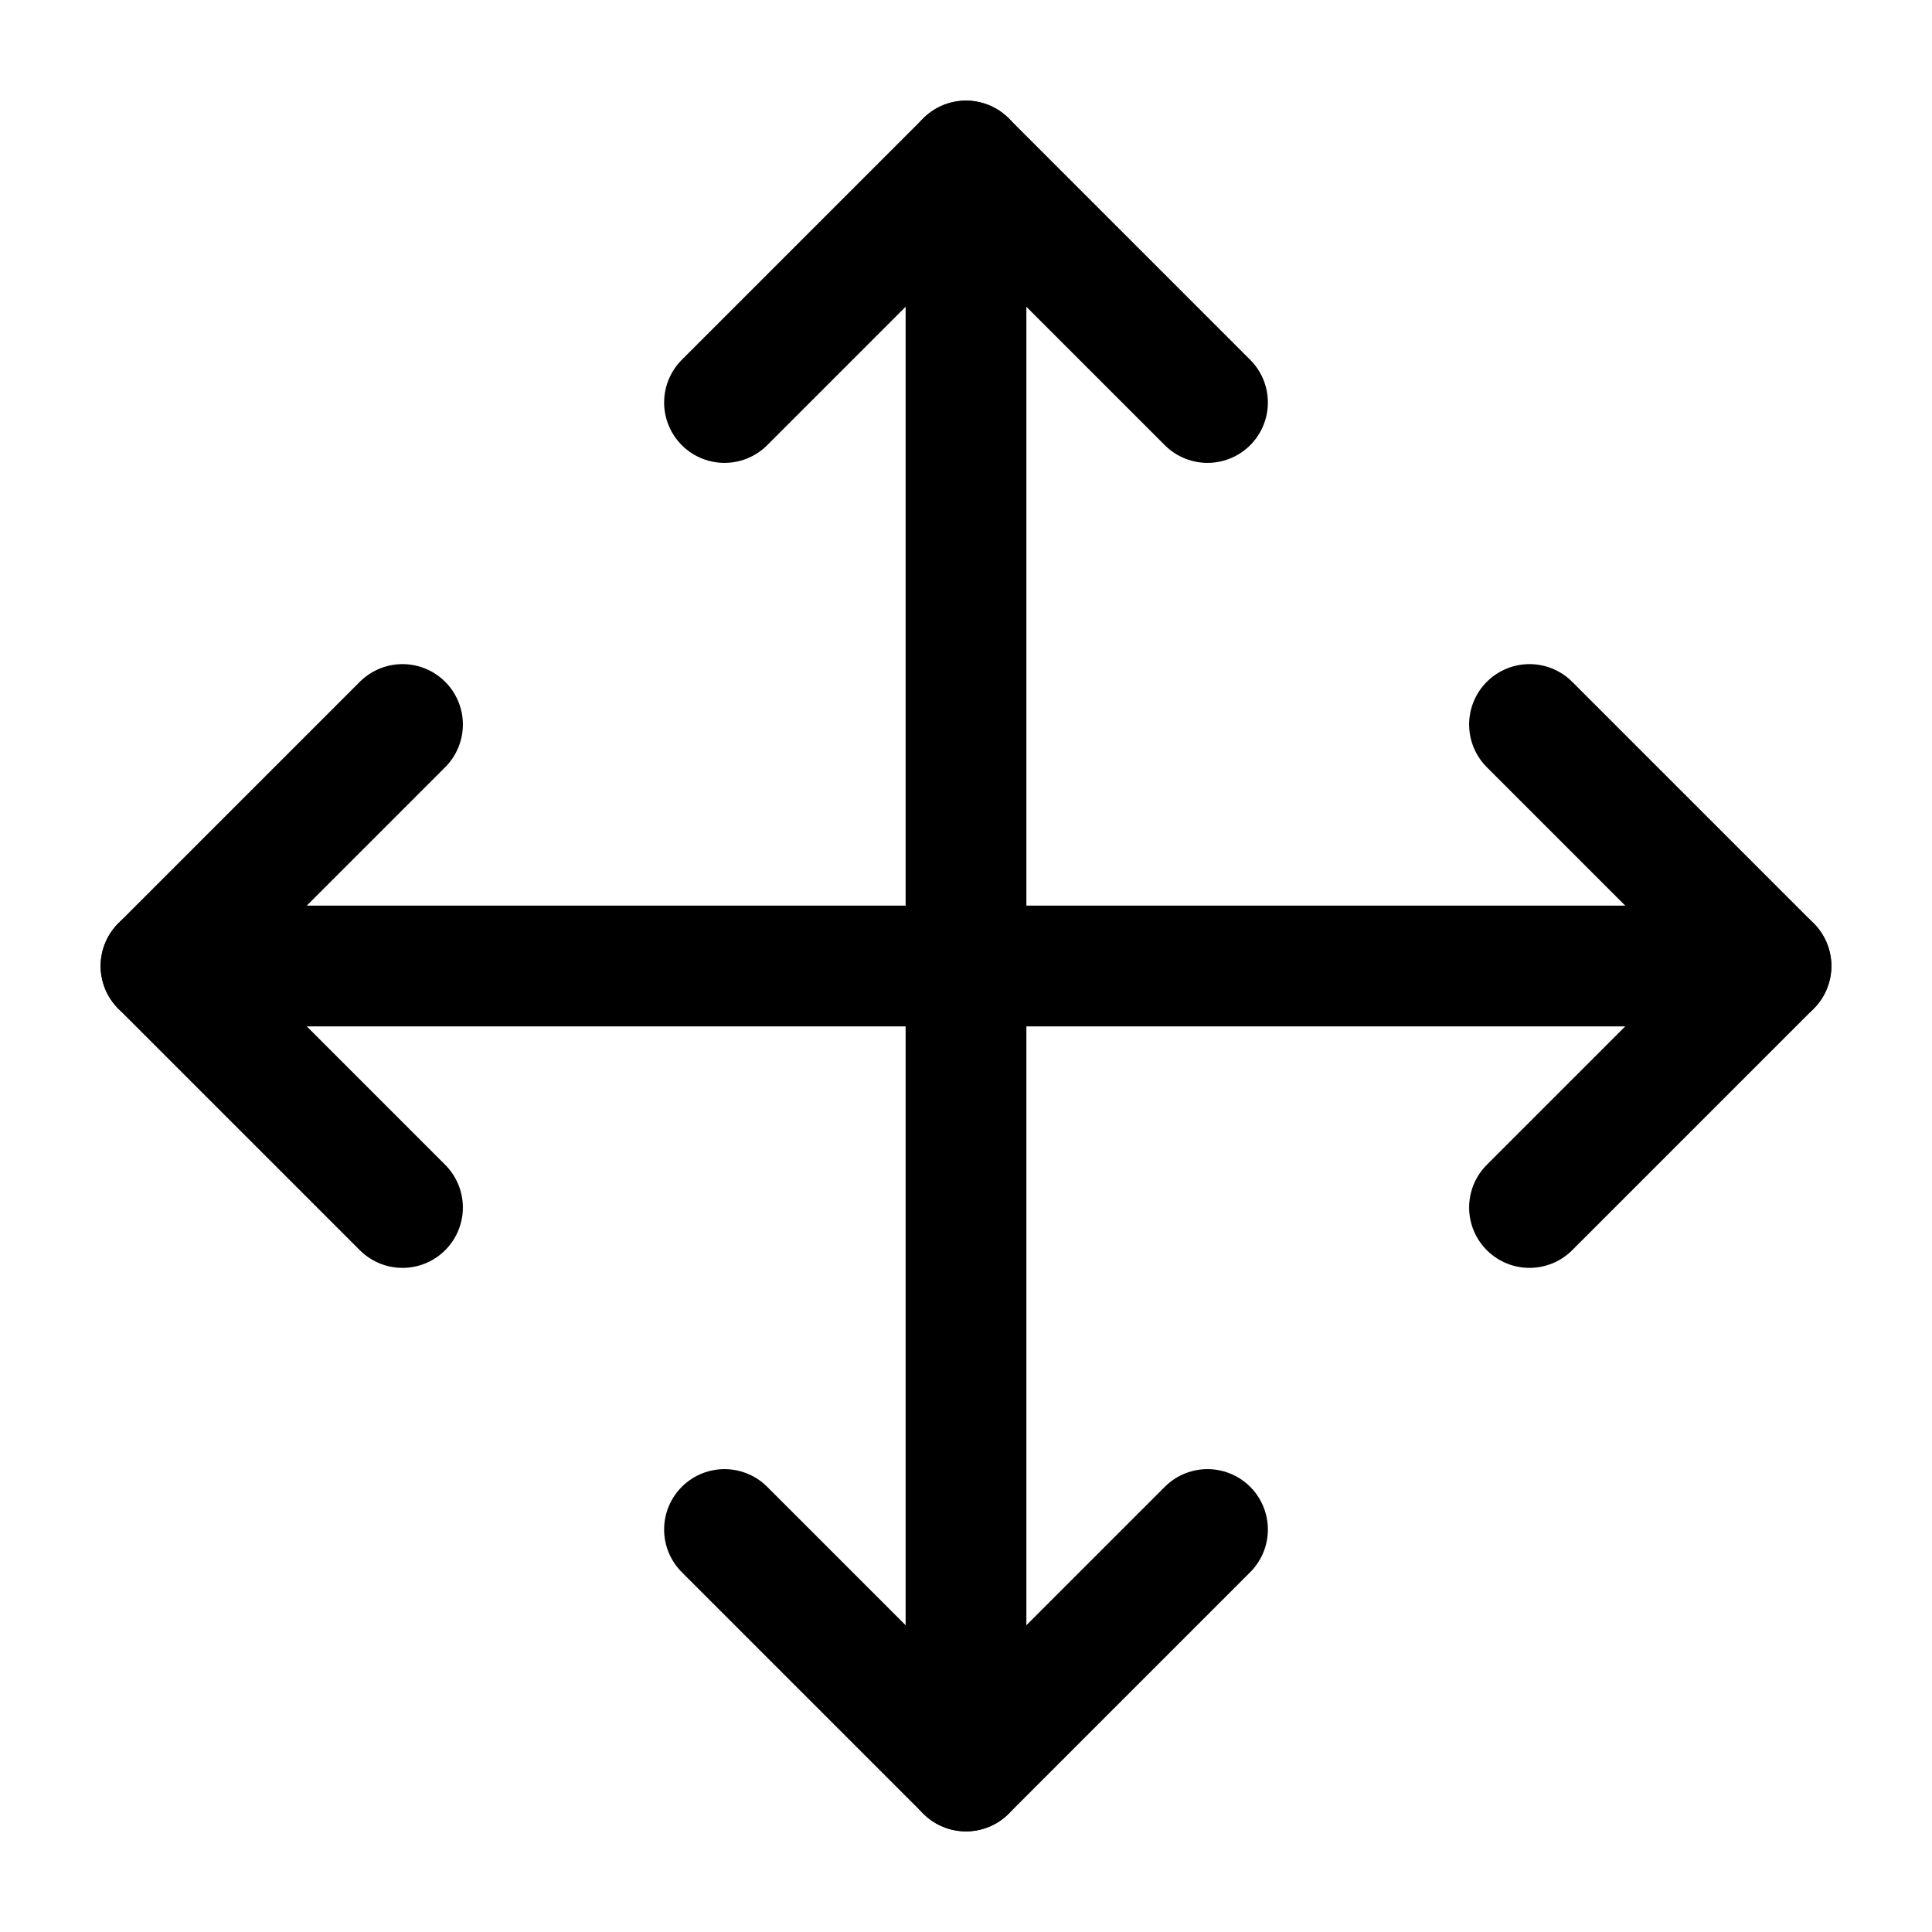 <?xml version="1.0" encoding="utf-8"?>
<svg width="800px" height="800px" viewBox="0 0 24 24" fill="none" xmlns="http://www.w3.org/2000/svg"><path d="m19 15 3-3-3-3M5 15l-3-3 3-3" stroke="#000000" stroke-width="1.5" stroke-linecap="round" stroke-linejoin="round"/><path d="M22 12H2" stroke="#000000" stroke-width="1.5" stroke-miterlimit="10" stroke-linecap="round"/><path d="m15 5-3-3-3 3M15 19l-3 3-3-3" stroke="#000000" stroke-width="1.5" stroke-linecap="round" stroke-linejoin="round"/><path d="M12 2v20" stroke="#000000" stroke-width="1.5" stroke-miterlimit="10" stroke-linecap="round"/></svg>